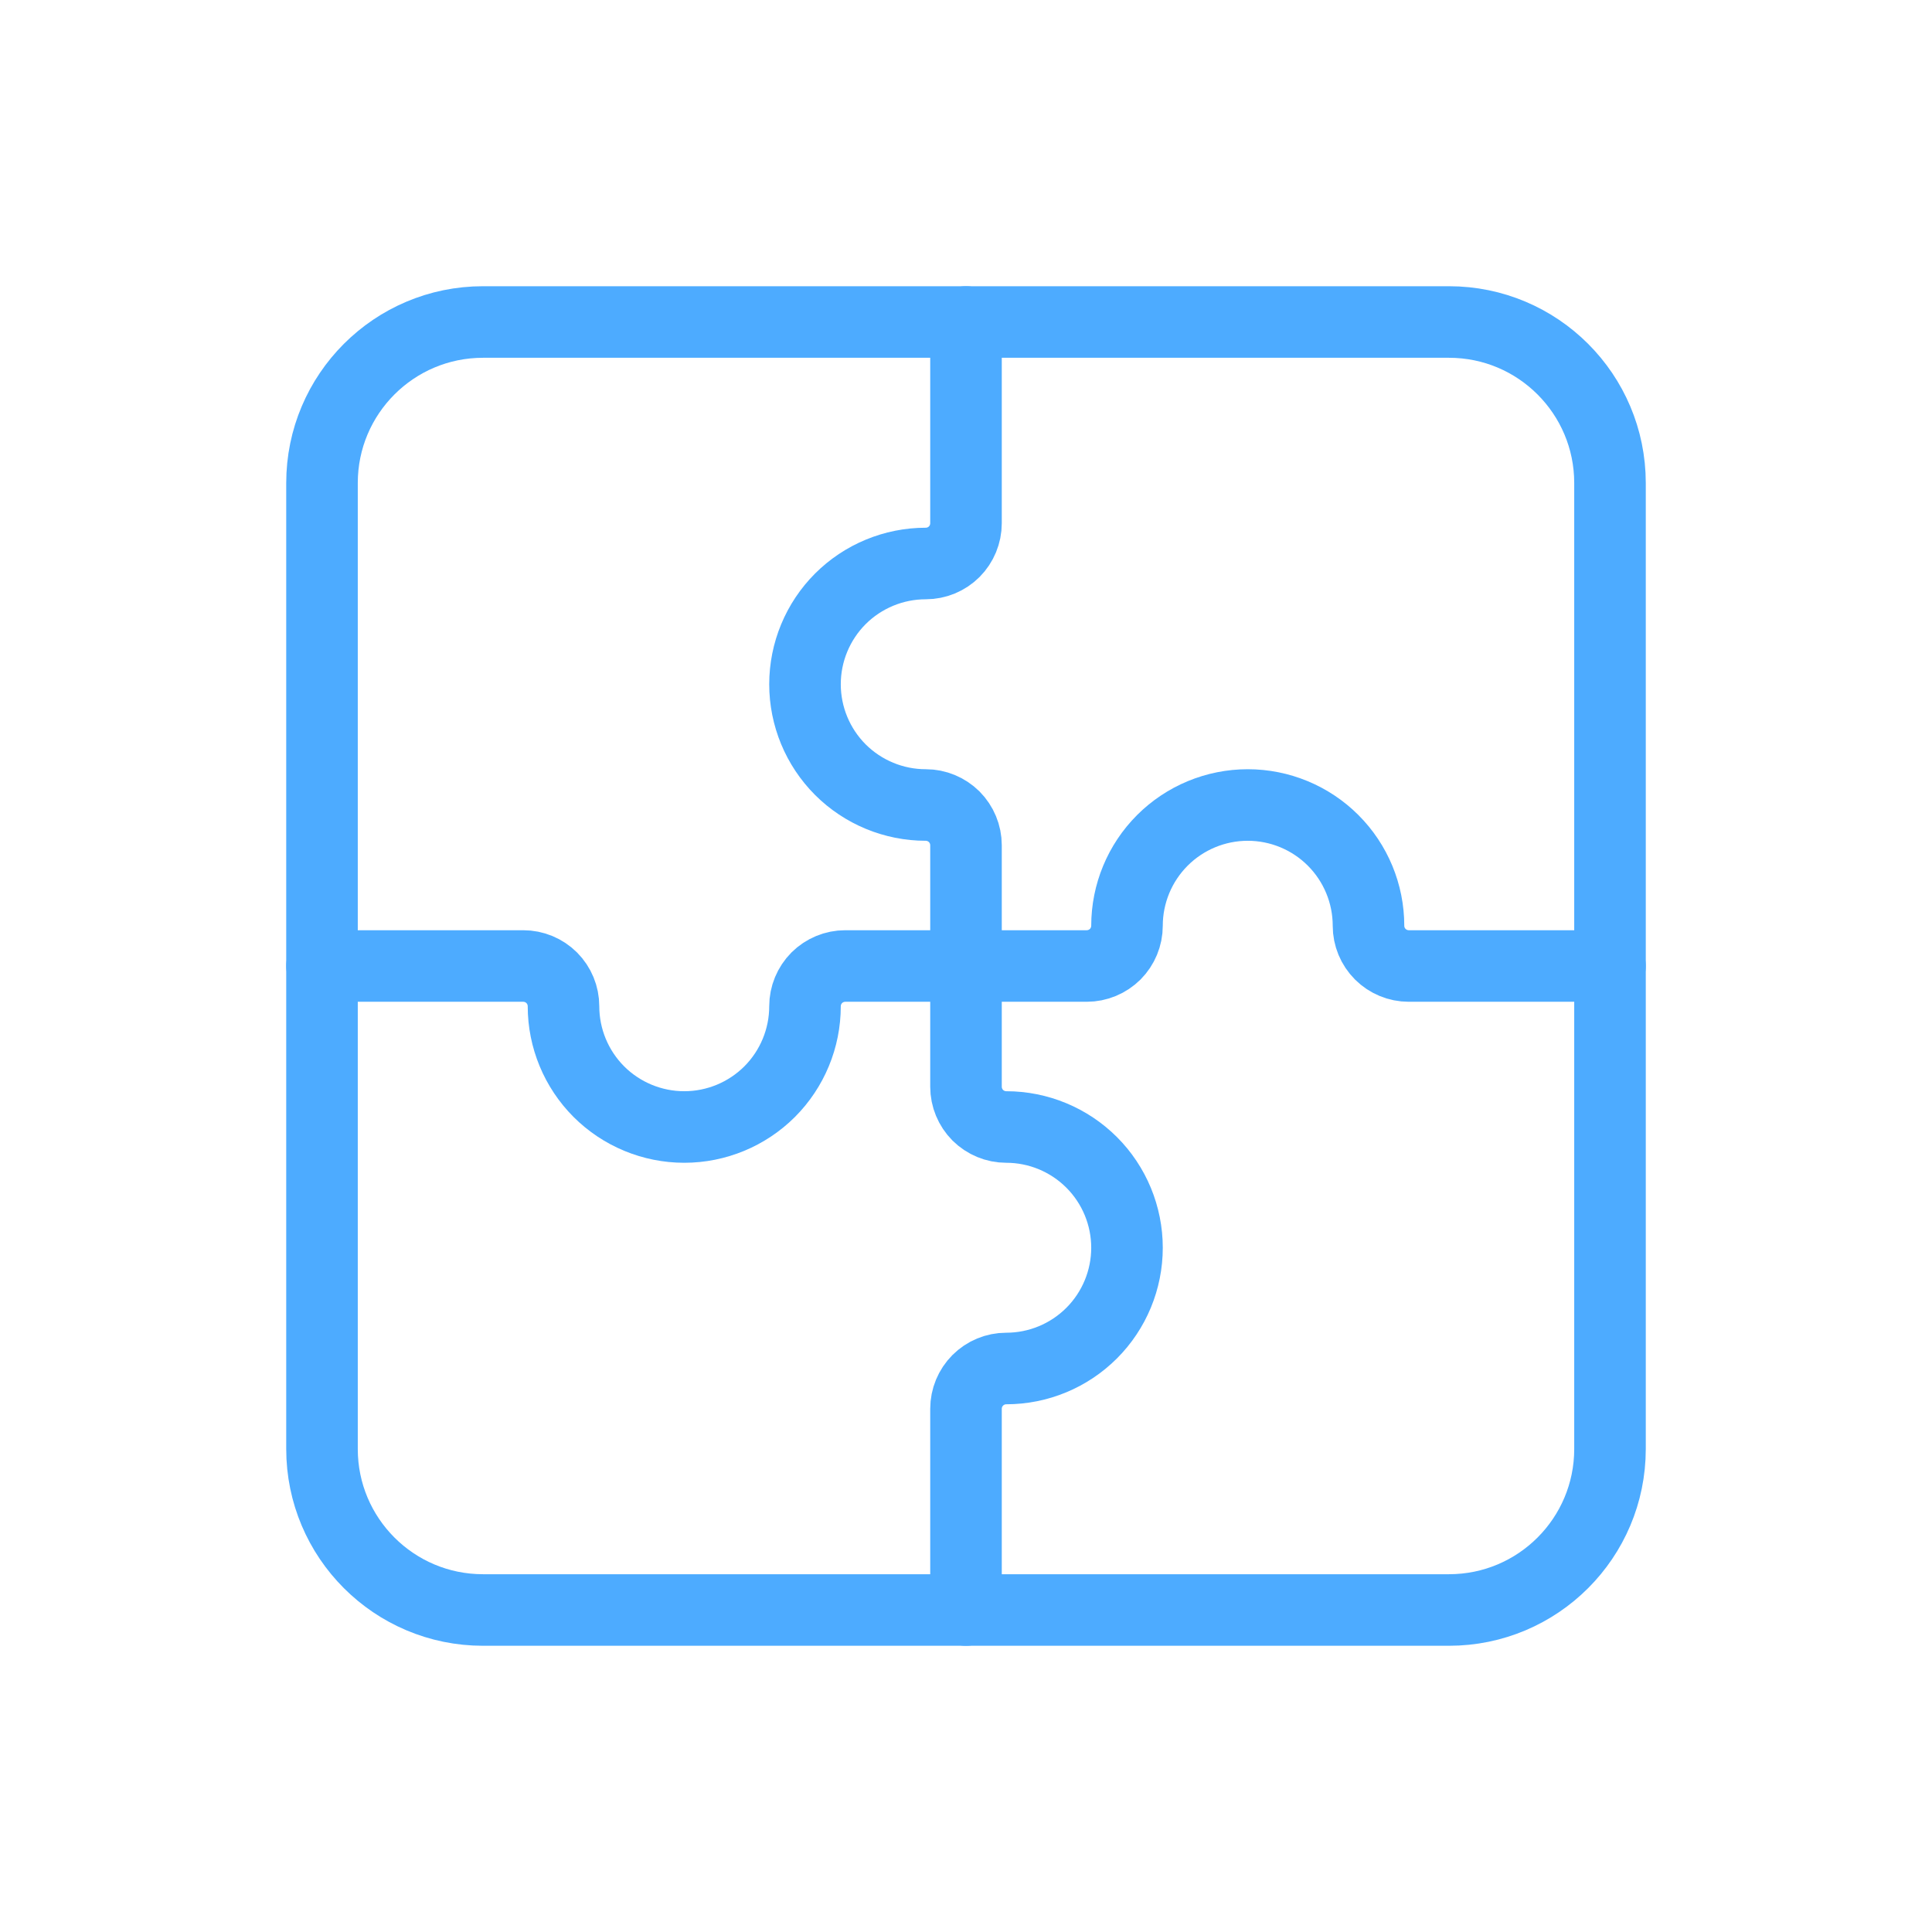 <?xml version="1.0" encoding="UTF-8"?> <svg xmlns="http://www.w3.org/2000/svg" width="54" height="54" viewBox="0 0 54 54" fill="none"><g clip-path="url(#clip0_102_15797)"><path d="M40.5 9H13.5C11.015 9 9 11.015 9 13.5V40.5C9 42.985 11.015 45 13.5 45H40.5C42.985 45 45 42.985 45 40.5V13.5C45 11.015 42.985 9 40.5 9Z" stroke="#4DABFF" stroke-width="2" stroke-linecap="round" stroke-linejoin="round"></path><path d="M27 9V14.625C27 14.923 26.881 15.21 26.671 15.421C26.459 15.632 26.173 15.75 25.875 15.75C24.98 15.75 24.121 16.106 23.488 16.738C22.856 17.371 22.5 18.23 22.5 19.125C22.5 20.02 22.856 20.879 23.488 21.512C24.121 22.144 24.98 22.5 25.875 22.5C26.173 22.5 26.459 22.619 26.671 22.829C26.881 23.041 27 23.327 27 23.625V27" stroke="#4DABFF" stroke-width="2" stroke-linecap="round" stroke-linejoin="round"></path><path d="M27 27V30.375C27 30.673 27.119 30.959 27.329 31.171C27.541 31.381 27.827 31.5 28.125 31.5C29.02 31.5 29.879 31.856 30.512 32.489C31.144 33.121 31.5 33.98 31.5 34.875C31.5 35.77 31.144 36.629 30.512 37.261C29.879 37.894 29.02 38.25 28.125 38.25C27.827 38.25 27.541 38.368 27.329 38.58C27.119 38.791 27 39.077 27 39.375V45" stroke="#4DABFF" stroke-width="2" stroke-linecap="round" stroke-linejoin="round"></path><path d="M45 27H39.375C39.077 27 38.791 26.881 38.58 26.671C38.368 26.459 38.25 26.173 38.25 25.875C38.25 24.98 37.894 24.121 37.261 23.488C36.629 22.856 35.77 22.5 34.875 22.5C33.98 22.5 33.121 22.856 32.489 23.488C31.856 24.121 31.5 24.98 31.5 25.875C31.5 26.173 31.381 26.459 31.171 26.671C30.959 26.881 30.673 27 30.375 27H27" stroke="#4DABFF" stroke-width="2" stroke-linecap="round" stroke-linejoin="round"></path><path d="M27 27H23.625C23.327 27 23.041 27.119 22.829 27.329C22.619 27.541 22.5 27.827 22.5 28.125C22.5 29.02 22.144 29.879 21.512 30.512C20.879 31.144 20.02 31.5 19.125 31.5C18.23 31.5 17.371 31.144 16.738 30.512C16.106 29.879 15.75 29.02 15.75 28.125C15.75 27.827 15.632 27.541 15.421 27.329C15.21 27.119 14.923 27 14.625 27H9" stroke="#4DABFF" stroke-width="2" stroke-linecap="round" stroke-linejoin="round"></path></g><defs><clipPath id="clip0_102_15797"><rect width="54" height="54" fill="white"></rect></clipPath></defs></svg> 